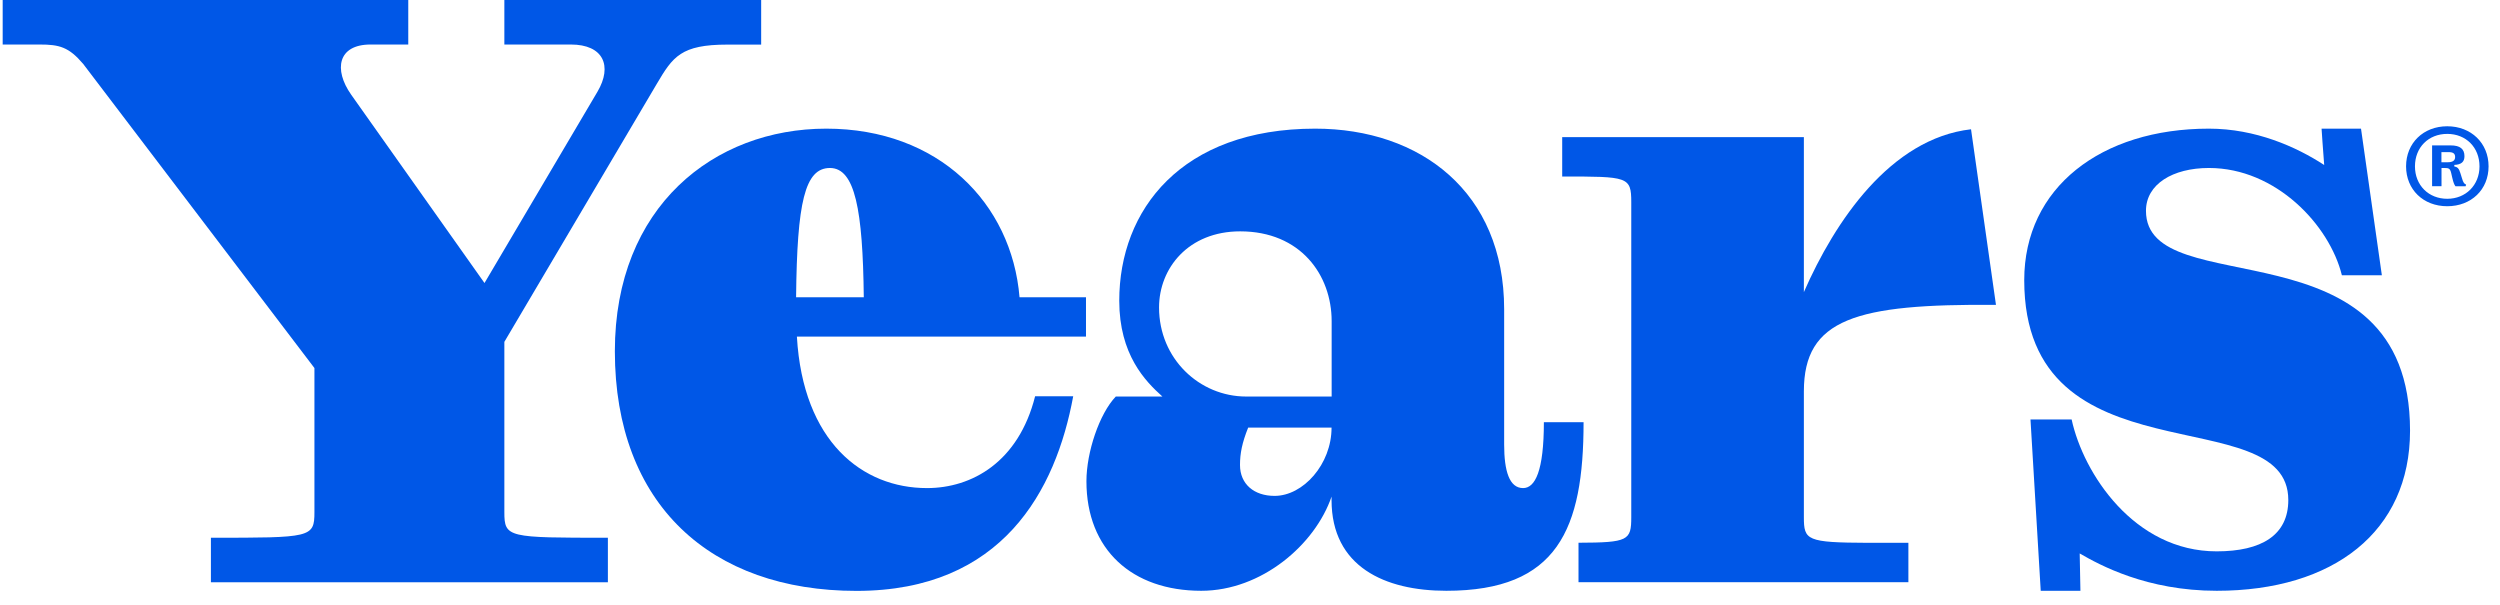 <svg xmlns="http://www.w3.org/2000/svg" fill="none" viewBox="0 0 124 30" height="30" width="124">
<path fill="#0057E7" d="M53.887 23.872C53.887 22.428 54.53 20.517 55.344 19.668H57.655C56.801 18.903 55.515 17.586 55.515 14.915C55.515 10.414 58.595 6.381 65.231 6.381C70.452 6.381 74.606 9.524 74.606 15.338V22.046C74.606 23.364 74.863 24.209 75.546 24.209C76.144 24.209 76.576 23.359 76.576 20.94H78.545C78.545 26.246 77.259 29.303 71.738 29.303C68.698 29.303 66.045 28.116 66.045 24.802V24.632C65.231 27.01 62.579 29.303 59.58 29.303C56.153 29.303 53.887 27.267 53.887 23.867V23.872ZM61.81 19.668H66.05V15.931C66.05 13.638 64.508 11.475 61.513 11.475C58.946 11.475 57.489 13.301 57.489 15.252C57.489 17.797 59.499 19.668 61.81 19.668ZM63.222 24.596C64.633 24.596 66.045 23.031 66.045 21.21H61.909C61.608 21.961 61.504 22.487 61.504 23.062C61.504 24.02 62.21 24.596 63.217 24.596H63.222Z"></path>
<path fill="#0057E7" d="M25.016 0V2.208H28.312C29.93 2.208 30.389 3.269 29.634 4.55C28.878 5.832 24.031 14.038 24.031 14.038L23.325 13.04L17.417 4.694C16.54 3.449 16.756 2.208 18.379 2.208H20.25V0H0.133V2.208H1.963C2.943 2.208 3.411 2.329 4.126 3.17L15.596 18.255V25.4C15.596 26.672 15.425 26.672 10.461 26.672V28.88H30.151V26.672C25.187 26.672 25.016 26.672 25.016 25.4V16.956C25.016 16.956 31.77 5.522 32.574 4.164C33.375 2.806 33.779 2.212 36.081 2.212H37.754V0H25.02H25.016Z"></path>
<path fill="#0057E7" d="M99 15.122L97.763 6.412C93.761 6.875 91.01 10.98 89.472 14.488V6.803H77.485V8.755C80.74 8.755 80.911 8.755 80.911 10.027V25.648C80.911 26.808 80.767 26.911 78.294 26.92V28.876H94.656V26.924H92.646C89.611 26.911 89.472 26.799 89.472 25.652V19.411C89.472 15.814 92.053 15.063 99 15.122Z"></path>
<path fill="#0057E7" d="M51.343 19.65C50.52 22.923 48.2 24.209 45.978 24.209C42.777 24.209 39.827 21.916 39.526 16.695H53.865V14.744H50.569C50.182 10.072 46.545 6.381 40.983 6.381C35.421 6.381 30.497 10.243 30.497 17.419C30.497 25.018 35.25 29.308 42.485 29.308C49.719 29.308 52.372 24.326 53.231 19.654H51.352L51.343 19.65ZM41.163 8.332C42.413 8.332 42.795 10.414 42.844 14.744H39.486C39.535 10.032 39.917 8.332 41.167 8.332H41.163Z"></path>
<path fill="#0057E7" d="M106.44 10.455C106.44 9.137 107.767 8.332 109.565 8.332C112.888 8.332 115.545 11.165 116.157 13.652H118.14L117.106 6.381H115.15C115.15 6.48 115.222 7.388 115.28 8.184C113.895 7.28 111.876 6.381 109.561 6.381C104.21 6.381 100.402 9.308 100.402 13.894C100.402 24.043 113.5 19.708 113.5 24.802C113.5 26.543 112.173 27.347 109.947 27.347C105.86 27.347 103.338 23.494 102.753 20.805H100.712L101.22 29.303H103.189C103.189 29.213 103.167 28.233 103.153 27.451C104.156 28.031 106.481 29.303 109.952 29.303C115.73 29.303 119.538 26.376 119.538 21.363C119.538 10.792 106.44 15.122 106.44 10.455Z"></path>
<path fill="#0057E7" d="M119.341 8.251C119.341 7.095 120.2 6.263 121.383 6.263C122.565 6.263 123.433 7.095 123.433 8.251C123.433 9.406 122.574 10.229 121.383 10.229C120.191 10.229 119.341 9.397 119.341 8.251ZM122.983 8.251C122.983 7.311 122.313 6.641 121.383 6.641C120.452 6.641 119.782 7.311 119.782 8.251C119.782 9.19 120.461 9.86 121.383 9.86C122.304 9.86 122.983 9.181 122.983 8.251ZM120.632 9.24V7.212H121.558C122.017 7.212 122.237 7.387 122.237 7.747C122.237 8.03 122.08 8.165 121.738 8.179L121.729 8.251C121.895 8.291 121.963 8.35 122.035 8.588L122.111 8.831C122.174 9.064 122.237 9.127 122.318 9.154L122.295 9.24H121.792C121.729 9.159 121.688 9.051 121.634 8.822L121.581 8.592C121.527 8.358 121.464 8.332 121.243 8.332H121.099V9.235H120.636L120.632 9.24ZM121.095 8.048H121.401C121.657 8.048 121.774 7.963 121.774 7.787C121.774 7.612 121.67 7.545 121.45 7.545H121.095V8.048Z"></path>
</svg>
